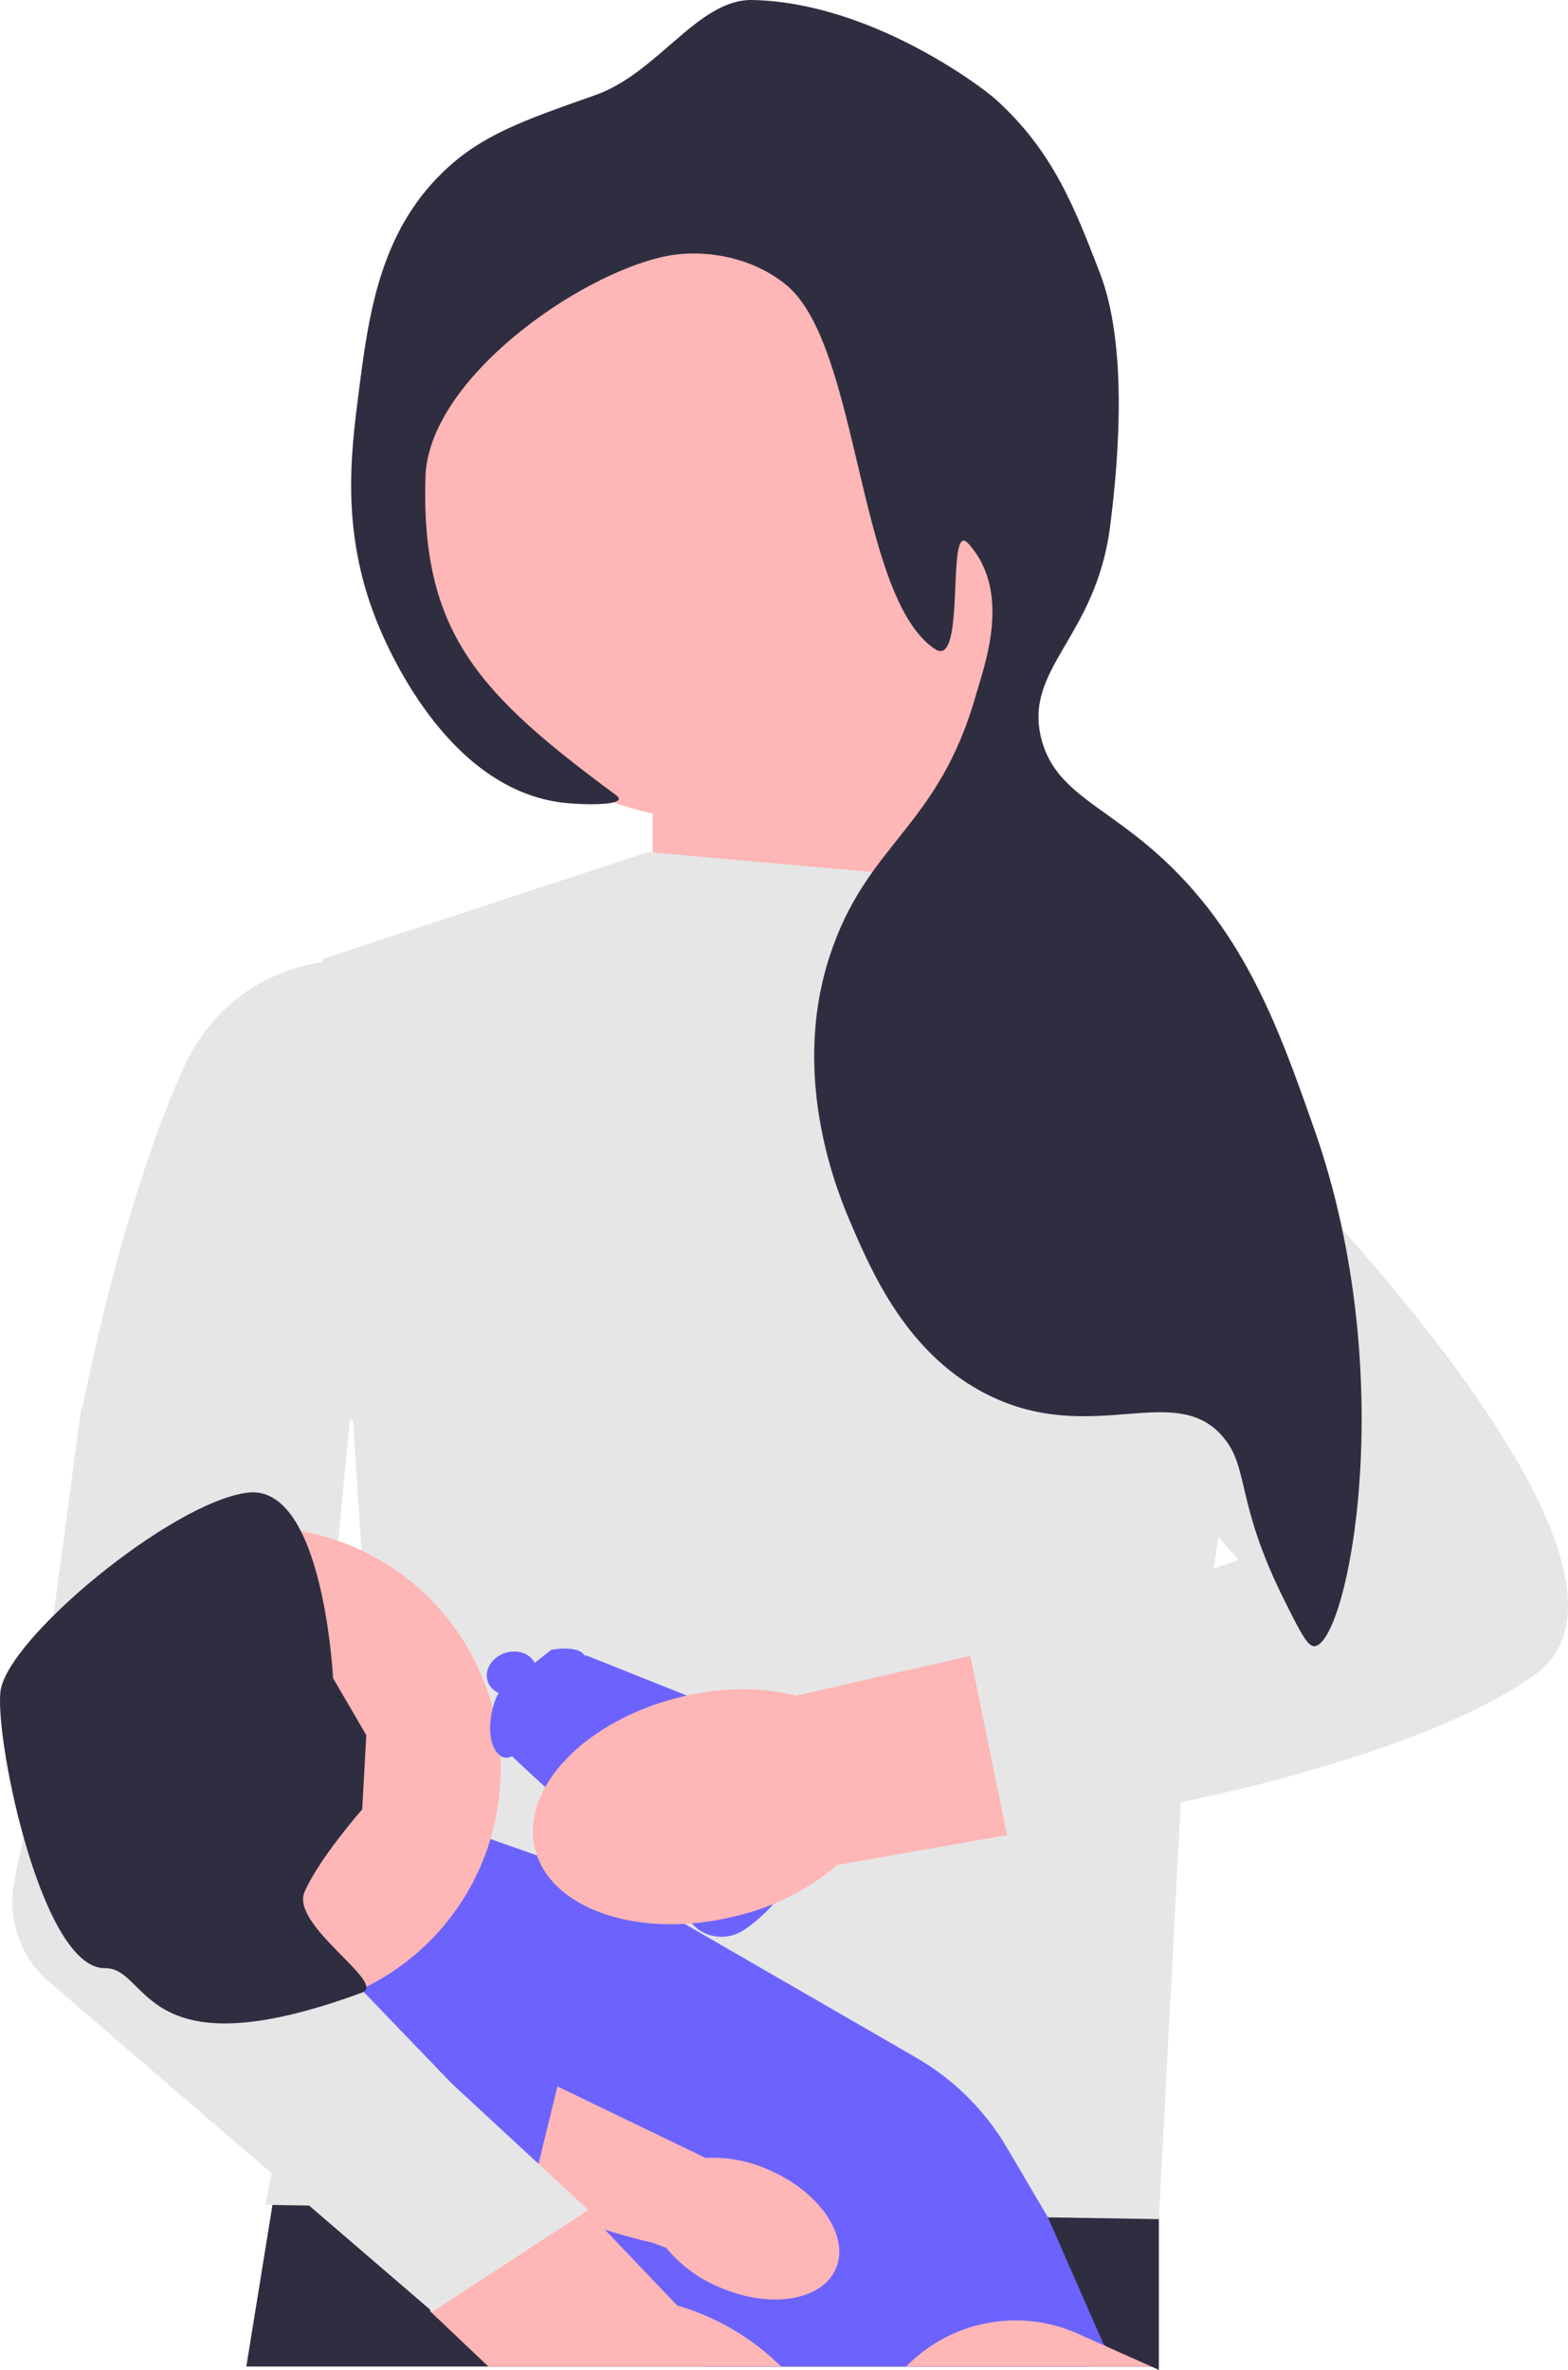 <?xml version="1.0" encoding="UTF-8"?><svg id="uuid-748219e7-ea84-4370-9080-d95aa3953d56" xmlns="http://www.w3.org/2000/svg" width="401.999" height="607.32" viewBox="0 0 401.999 607.32"><polygon points="263.596 237.852 256.285 161.086 167.333 170.834 167.333 236.634 263.596 237.852" fill="#ffb6b6"/><polygon points="297.101 550.4 297.101 607.32 295.181 606.45 63.151 606.45 69.851 565.06 70.981 558.08 71.871 552.61 114.131 552.2 114.171 552.19 131.041 552.03 135.331 551.99 138.681 551.95 189.341 551.46 258.401 550.78 297.101 550.4" fill="#2f2e41"/><polygon points="166.115 218.356 262.378 226.886 328.028 293.206 303.198 452.921 297.106 568.68 68.024 565.025 94.832 429.769 82.646 245.773 166.115 218.356" fill="#e6e6e6"/><path d="M283.631,601.3l-3.85,5.15h-99.06c-9.04-8.97-23.78-21.19-39.72-33.68-2.16-1.71-4.35-3.41-6.55-5.11-.69-.54-1.38-1.07-2.07-1.6l-.01-.01c-3.61-2.79-7.24-5.57-10.84-8.3-2.47-1.88-4.93-3.74-7.36-5.56-.01-.01-.02-.02-.04-.03-.78-.59-1.57-1.18-2.35-1.76-14.32-10.74-27.36-20.21-35.66-26.22h-.01c-2.43-1.75-4.46-3.2-5.98-4.3-2.14-1.54-3.33-2.38-3.33-2.38l2.45-1.91c.02,.01,.02,0,.02,0l10-7.73,.1-.08,6.48-5.01,39.67-30.69-1.65-1.47,32.89,11.58,36.25,20.93,31.88,18.4,10,5.78c4.82,2.78,9.23,6.16,13.14,10.04,2.82,2.8,5.39,5.86,7.64,9.14,.89,1.27,1.72,2.58,2.51,3.92l.22,.38,10.26,17.45,14.21,32.38,.76,.69Z" fill="#6c63ff"/><path d="M232.317,606.454h62.863l-11.552-5.154-7.311-3.266c-15.451-6.897-32.912-2.961-44.001,8.42l0,0Z" fill="#ffb6b6"/><circle cx="185.002" cy="128.795" r="81.641" fill="#ffb6b6"/><path d="M100.315,246.382s-37.774-7.311-53.615,28.026c-15.841,35.337-25.589,86.515-25.589,86.515l85.296,3.656-6.093-118.196v0Z" fill="#e6e6e6"/><path d="M200.291,606.45H125.211l-15.05-14.27-.04,.03,.25-.25,24.08-24.3,1.53-1.55,7-7.05,.18-.19,2.89,3.03,4.23,4.44,.22,.23,23.12,24.24c9.65,2.8,18.48,7.88,25.76,14.79,.31,.28,.61,.57,.91,.85h0Z" fill="#ffb6b6"/><path d="M118.097,548.435l14.803,13.629c13.868,7.878,31.887,12.11,34.419,12.68l3.453,1.272c3.611,4.362,8.215,7.795,13.426,10.013,12.957,5.726,26.414,3.683,30.057-4.564h0c3.643-8.246-3.908-19.571-16.87-25.297-5.146-2.359-10.783-3.45-16.438-3.184l-.654-.279-40.126-19.36" fill="#ffb6b6"/><path d="M140.526,483.993c2.437,0-38.993,45.085-38.993,45.085l35.908,27.935,12.833-52.305-9.748-20.715v-0Z" fill="#6c63ff"/><path d="M150.847,566.341l-12.782-11.832-4.448-4.106-17.815-16.487-9.578-9.967-13.623-14.159-6.751-7.019-4.557-4.728-4.131-4.301,1.669-17.327,3.448-35.703,4.423-45.853,3.448-35.739,.414-4.289-14.695-21.221-55,27-14.651,109.224-2.486,11.771v0c-2.059,9.739,1.353,19.826,8.9,26.315l50.515,43.433,6.483,5.569,9.626,8.286,31.633,27.197,39.955-26.064-0-0Z" fill="#e6e6e6"/><circle cx="66.196" cy="453.53" r="62.145" fill="#ffb6b6"/><path d="M92.861,463.668l1.051-19.012-8.53-14.622s-2.437-49.959-21.933-47.522C43.952,384.949,1.304,420.286,.085,433.689c-1.219,13.404,10.786,70.92,26.807,70.674,11.559-.177,8.979,27.246,65.979,6.246,6.468-2.383-18.457-17.213-14.801-25.742s14.79-21.199,14.79-21.199c0,0,0,0,0,0Z" fill="#2f2e41"/><g><path d="M156.583,281.546s69.479-68.636,96.957-56.361c27.478,12.275,74.266,70.352,74.266,70.352l-67.474,54.64-103.749-68.63Z" fill="#e6e6e6"/><g><g><path d="M141.345,422.778s9.644-1.872,8.843,3.518-16.723,27.265-21.713,23.768c-4.99-3.496-2.229-14.655-.292-16.571,1.937-1.916,13.162-10.715,13.162-10.715h-0Z" fill="#6c63ff"/><path d="M150.208,424.184c-8.507,3.258-18.766,20.488-20.377,24.551l49.197,45.736c3.537,2.43,8.12,2.478,11.674,.123,13.536-8.967,19.387-26.489,21.67-36.137,1.09-4.608-1.096-9.378-5.315-11.602,0,0-56.849-22.672-56.849-22.672h-0Z" fill="#6c63ff"/></g><ellipse cx="131.208" cy="428.82" rx="6.5" ry="5.5" transform="translate(-126.809 62.037) rotate(-18.112)" fill="#6c63ff"/></g><path d="M248.79,424.328l-44.535,10.171c-9.784-2.25-19.966-2.124-29.692,.367-24.429,5.901-41.181,23.28-37.427,38.821,3.754,15.541,26.593,23.357,51.013,17.454,9.794-2.225,18.912-6.763,26.592-13.235l43.478-7.642-9.433-45.977,.004,.041,0-0Z" fill="#ffb6b6"/><path d="M321.598,291.144l-59.245,46.26,55.172,62.312-68.74,24.571,9.433,45.977c6.032-.901,17.909-2.793,32.468-5.707l27.183-6.049c27.674-6.836,57.754-16.567,75.608-29.35,39.643-28.383-71.879-138.016-71.879-138.016l0,0Z" fill="#e6e6e6"/></g><path d="M152.586,24.385C168.732,18.711,178.964-.277,192.89,.003c30.249,.61,58.779,22.216,62.313,25.395,14.715,13.234,20.337,27.83,26.813,44.644,6.858,17.805,5.089,45.585,2.567,65.008-3.688,28.401-22.086,36.084-17.655,54.084,3.101,12.599,13.997,16.482,26.989,27.271,24.572,20.408,33.74,46.506,43.097,73.143,22.296,63.474,8.51,131.63-.004,132.316-1.799,.145-3.832-3.94-7.896-12.109-12.452-25.024-8.722-33.545-15.617-41.59-12.333-14.392-33.242,2.395-59.77-10.496-20.899-10.156-30.047-31.326-35.376-43.662-3.064-7.091-15.985-36.994-5.719-68.755,9.509-29.418,27.864-32.79,37.599-67.24,2.052-7.263,9.379-26.334-2.043-38.787-5.789-6.311-.315,32.607-8.53,27.079-19.976-13.444-19.168-77.756-38.112-93.308-9.065-7.442-21.706-9.297-31.201-7.266-22.54,4.822-60.501,31.644-61.264,56.486-1.229,39.981,13.767,55.643,48.906,81.585,3.797,2.803-9.376,2.577-14.986,1.719-28.569-4.37-43.495-38.953-46.572-46.716-9.017-22.745-6.464-42.653-4.491-58.051,2.523-19.682,5.239-40.865,21.692-56.716,9.741-9.384,20.375-13.121,38.958-19.653l0,0Z" fill="#2f2e41"/></svg>